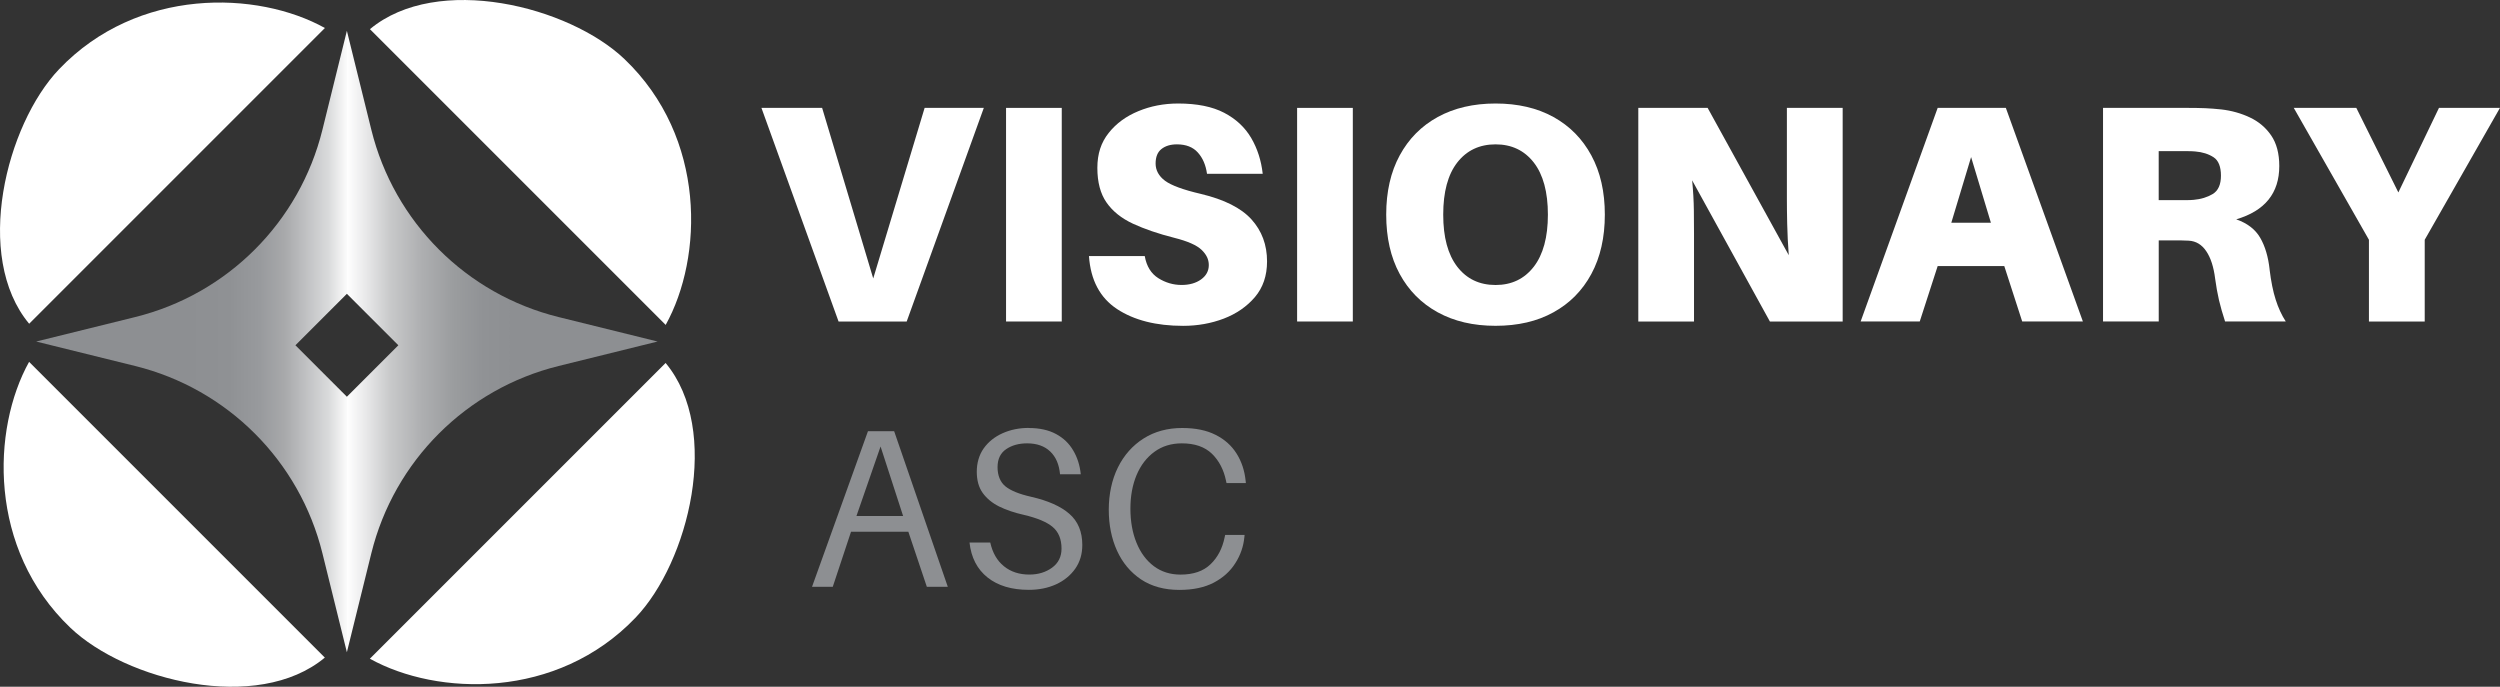 <svg xmlns="http://www.w3.org/2000/svg" xmlns:xlink="http://www.w3.org/1999/xlink" id="Layer_1" data-name="Layer 1" viewBox="0 0 667.81 183.45"><rect x="0" y="0" width="667.81" height="183.45" fill="#333333" stroke="none"/><defs><style>      .cls-1 {        fill: url(#linear-gradient);      }      .cls-2 {        fill: #fff;      }      .cls-3 {        fill: #8d8f92;      }    </style><linearGradient id="linear-gradient" x1="9.66" y1="91.23" x2="175.66" y2="91.23" gradientUnits="userSpaceOnUse"><stop offset=".24" stop-color="#8d8f92"></stop><stop offset=".31" stop-color="#8f9194"></stop><stop offset=".36" stop-color="#989a9d"></stop><stop offset=".4" stop-color="#a8a9ab"></stop><stop offset=".43" stop-color="#bdbec0"></stop><stop offset=".47" stop-color="#d9dadb"></stop><stop offset=".5" stop-color="#fbfbfb"></stop><stop offset=".5" stop-color="#fff"></stop><stop offset=".53" stop-color="#e9e9ea"></stop><stop offset=".57" stop-color="#c8c9ca"></stop><stop offset=".62" stop-color="#aeafb1"></stop><stop offset=".67" stop-color="#9b9d9f"></stop><stop offset=".72" stop-color="#909295"></stop><stop offset=".77" stop-color="#8d8f92"></stop></linearGradient></defs><path class="cls-2" d="M242.19,85.88h-18.19l-20.6-57.06h16.21l13.65,45.56,13.73-45.56h15.81l-20.6,57.06Z"></path><path class="cls-2" d="M283.62,85.88h-14.88V28.82h14.88v57.06Z"></path><path class="cls-2" d="M314.72,27.65c5.03,0,9.13.83,12.29,2.48,3.17,1.66,5.57,3.91,7.23,6.75,1.65,2.83,2.67,6.02,3.06,9.54h-14.88c-.33-2.36-1.16-4.26-2.46-5.69-1.29-1.44-3.16-2.17-5.58-2.17-1.71,0-3.08.42-4.13,1.25-1.04.82-1.56,2.11-1.56,3.88s.84,3.35,2.52,4.6c1.68,1.24,4.86,2.41,9.54,3.5,6.29,1.5,10.81,3.78,13.56,6.83,2.76,3.06,4.15,6.79,4.15,11.21,0,3.81-1.08,6.98-3.23,9.52-2.16,2.53-4.93,4.45-8.31,5.75-3.39,1.29-7.02,1.94-10.88,1.94-7.22,0-13.11-1.5-17.67-4.5-4.54-3.01-7.04-7.72-7.48-14.13h14.9c.48,2.71,1.69,4.68,3.63,5.9,1.93,1.21,4,1.81,6.21,1.81,2.09,0,3.83-.49,5.21-1.48,1.38-1,2.06-2.28,2.06-3.83s-.65-2.84-1.94-4.08c-1.29-1.23-3.7-2.3-7.23-3.19-4.31-1.09-8.01-2.36-11.1-3.79-3.08-1.44-5.44-3.33-7.06-5.67-1.63-2.34-2.44-5.42-2.44-9.23s1.01-6.8,3.02-9.33c2.01-2.54,4.66-4.48,7.94-5.83,3.28-1.36,6.82-2.04,10.63-2.04Z"></path><path class="cls-2" d="M361.37,85.88h-14.88V28.82h14.88v57.06Z"></path><path class="cls-2" d="M399.5,27.65c5.96,0,11.11,1.2,15.46,3.6,4.36,2.41,7.73,5.83,10.13,10.27,2.4,4.43,3.6,9.7,3.6,15.81s-1.2,11.41-3.6,15.85c-2.39,4.43-5.77,7.85-10.13,10.25-4.35,2.41-9.5,3.6-15.46,3.6s-11.05-1.2-15.44-3.6c-4.38-2.4-7.77-5.82-10.17-10.25-2.41-4.44-3.6-9.73-3.6-15.85s1.2-11.38,3.6-15.81c2.4-4.44,5.79-7.86,10.17-10.27,4.39-2.4,9.53-3.6,15.44-3.6ZM399.5,76.13c4.29,0,7.69-1.63,10.21-4.88,2.51-3.26,3.77-7.9,3.77-13.92s-1.26-10.69-3.77-13.92c-2.52-3.23-5.92-4.85-10.21-4.85s-7.72,1.62-10.23,4.85c-2.5,3.22-3.75,7.86-3.75,13.92s1.25,10.66,3.75,13.92c2.51,3.25,5.92,4.88,10.23,4.88Z"></path><path class="cls-2" d="M492.22,85.88h-19.44l-20.77-37.71c.28,2.86.43,5.52.46,7.98.03,2.45.04,4.5.04,6.17v23.56h-14.88V28.82h18.52l21.67,39.35c-.22-2.92-.36-5.72-.42-8.42-.06-2.71-.08-4.89-.08-6.54v-24.4h14.9v57.06Z"></path><path class="cls-2" d="M535.39,71.07h-17.79l-4.79,14.81h-15.79l20.58-57.06h18.21l20.58,57.06h-16.21l-4.79-14.81ZM526.53,41.96l-5.29,17.54h10.58l-5.29-17.54Z"></path><path class="cls-2" d="M606.26,71.98c.39,3.2.93,5.89,1.63,8.06.69,2.18,1.59,4.13,2.69,5.83h-16.21c-.67-2.04-1.21-3.94-1.63-5.71-.41-1.76-.74-3.67-1.02-5.71-.39-3.14-1.18-5.59-2.38-7.35-1.18-1.76-2.74-2.7-4.67-2.81-.82-.05-1.6-.08-2.35-.08h-5.67v21.67h-14.88V28.82h22.65c1.76,0,3.3.03,4.63.08,1.33.06,2.77.17,4.31.33,2.76.32,5.31,1.04,7.65,2.15,2.34,1.1,4.23,2.7,5.67,4.79,1.44,2.1,2.17,4.83,2.17,8.19,0,7.22-3.83,11.97-11.5,14.23,2.97,1.04,5.1,2.68,6.4,4.92,1.3,2.24,2.15,5.06,2.52,8.48ZM576.65,53.46h7.52c.67,0,1.28-.03,1.83-.08,1.93-.17,3.63-.69,5.08-1.56,1.46-.89,2.19-2.52,2.19-4.9s-.66-4.07-1.98-4.92c-1.32-.86-2.95-1.38-4.88-1.54-.56-.05-1.17-.08-1.83-.08h-7.94v13.08Z"></path><path class="cls-2" d="M647.7,64.05v21.83h-14.9v-21.83l-20.08-35.23h16.71l11.23,22.58,10.85-22.58h16.29l-20.1,35.23Z"></path><path class="cls-3" d="M242.64,142.04h-15.31l-4.88,14.71h-5.54l14.94-41.56h7l14.33,41.56h-5.6l-4.94-14.71ZM228.78,137.83h12.46l-6.02-18.56-6.44,18.56Z"></path><path class="cls-3" d="M274.79,114.33c2.89,0,5.32.54,7.29,1.6,1.97,1.06,3.51,2.52,4.6,4.4,1.11,1.86,1.78,3.98,2.02,6.35h-5.54c-.24-2.61-1.11-4.64-2.63-6.08-1.5-1.44-3.56-2.17-6.17-2.17-2.21,0-4.08.52-5.6,1.56-1.53,1.04-2.29,2.65-2.29,4.81s.69,3.95,2.08,5.1c1.39,1.14,3.67,2.07,6.83,2.79,4.58,1.04,8.01,2.57,10.29,4.58,2.29,2,3.44,4.77,3.44,8.31,0,2.45-.64,4.56-1.9,6.35-1.27,1.79-2.97,3.18-5.13,4.17-2.14.97-4.56,1.46-7.25,1.46-4.58,0-8.27-1.1-11.04-3.31-2.77-2.21-4.37-5.32-4.81-9.33h5.54c.61,2.74,1.82,4.85,3.65,6.33,1.83,1.49,4.09,2.23,6.79,2.23,2.36,0,4.38-.61,6.06-1.83,1.69-1.23,2.54-2.94,2.54-5.1,0-2.53-.79-4.45-2.35-5.77-1.56-1.33-4.16-2.42-7.81-3.27-2.46-.55-4.63-1.29-6.5-2.21-1.86-.93-3.33-2.14-4.4-3.63-1.06-1.48-1.58-3.38-1.58-5.67s.61-4.48,1.85-6.23c1.25-1.75,2.93-3.09,5.04-4.04,2.11-.94,4.43-1.42,6.96-1.42Z"></path><path class="cls-3" d="M315.82,114.33c3.53,0,6.49.61,8.9,1.83,2.42,1.22,4.28,2.89,5.6,5,1.33,2.11,2.14,4.54,2.42,7.27l.06.6h-5.17l-.13-.6c-.61-2.97-1.87-5.38-3.77-7.23-1.91-1.84-4.58-2.77-8.04-2.77-2.82,0-5.27.76-7.33,2.27-2.06,1.5-3.64,3.56-4.75,6.19-1.1,2.63-1.65,5.63-1.65,9s.54,6.45,1.63,9.1c1.08,2.66,2.63,4.74,4.63,6.25,2.01,1.5,4.39,2.25,7.13,2.25,3.44,0,6.11-.92,8.02-2.77,1.92-1.84,3.17-4.26,3.77-7.23l.13-.6h5.19l-.06.6c-.24,2.49-1.04,4.81-2.42,6.96-1.36,2.16-3.28,3.89-5.75,5.19-2.47,1.29-5.54,1.94-9.19,1.94-4.02,0-7.43-.94-10.25-2.81-2.81-1.89-4.95-4.45-6.42-7.69-1.46-3.23-2.19-6.88-2.19-10.94s.81-7.98,2.44-11.27,3.91-5.86,6.85-7.73c2.96-1.88,6.41-2.81,10.35-2.81Z"></path><path class="cls-2" d="M7.79,86.48C-7.21,68.48,1.67,33.28,15.79,18.48,36.79-3.52,68.79-2.52,86.79,7.48"></path><path class="cls-2" d="M98.82,7.79c18-15,53.21-6.12,68,8,22,21,21,53,11,71"></path><path class="cls-2" d="M177.8,96.96c15,18,6.12,53.21-8,68-21,22-53,21-71,11"></path><path class="cls-2" d="M86.77,175.66c-18,15-53.21,6.12-68-8C-3.23,146.66-2.23,114.66,7.77,96.66"></path><path class="cls-1" d="M149.2,84.69c-24.65-6.1-43.9-25.35-50-50l-6.54-26.46-6.54,26.46c-6.1,24.65-25.35,43.9-50,50l-26.46,6.54,26.46,6.54c24.65,6.1,43.9,25.35,50,50l6.54,26.46,6.54-26.46c6.1-24.65,25.35-43.9,50-50l26.46-6.54-26.46-6.54ZM92.66,105.98l-13.75-13.75,13.75-13.75,13.75,13.75-13.75,13.75Z"></path></svg>